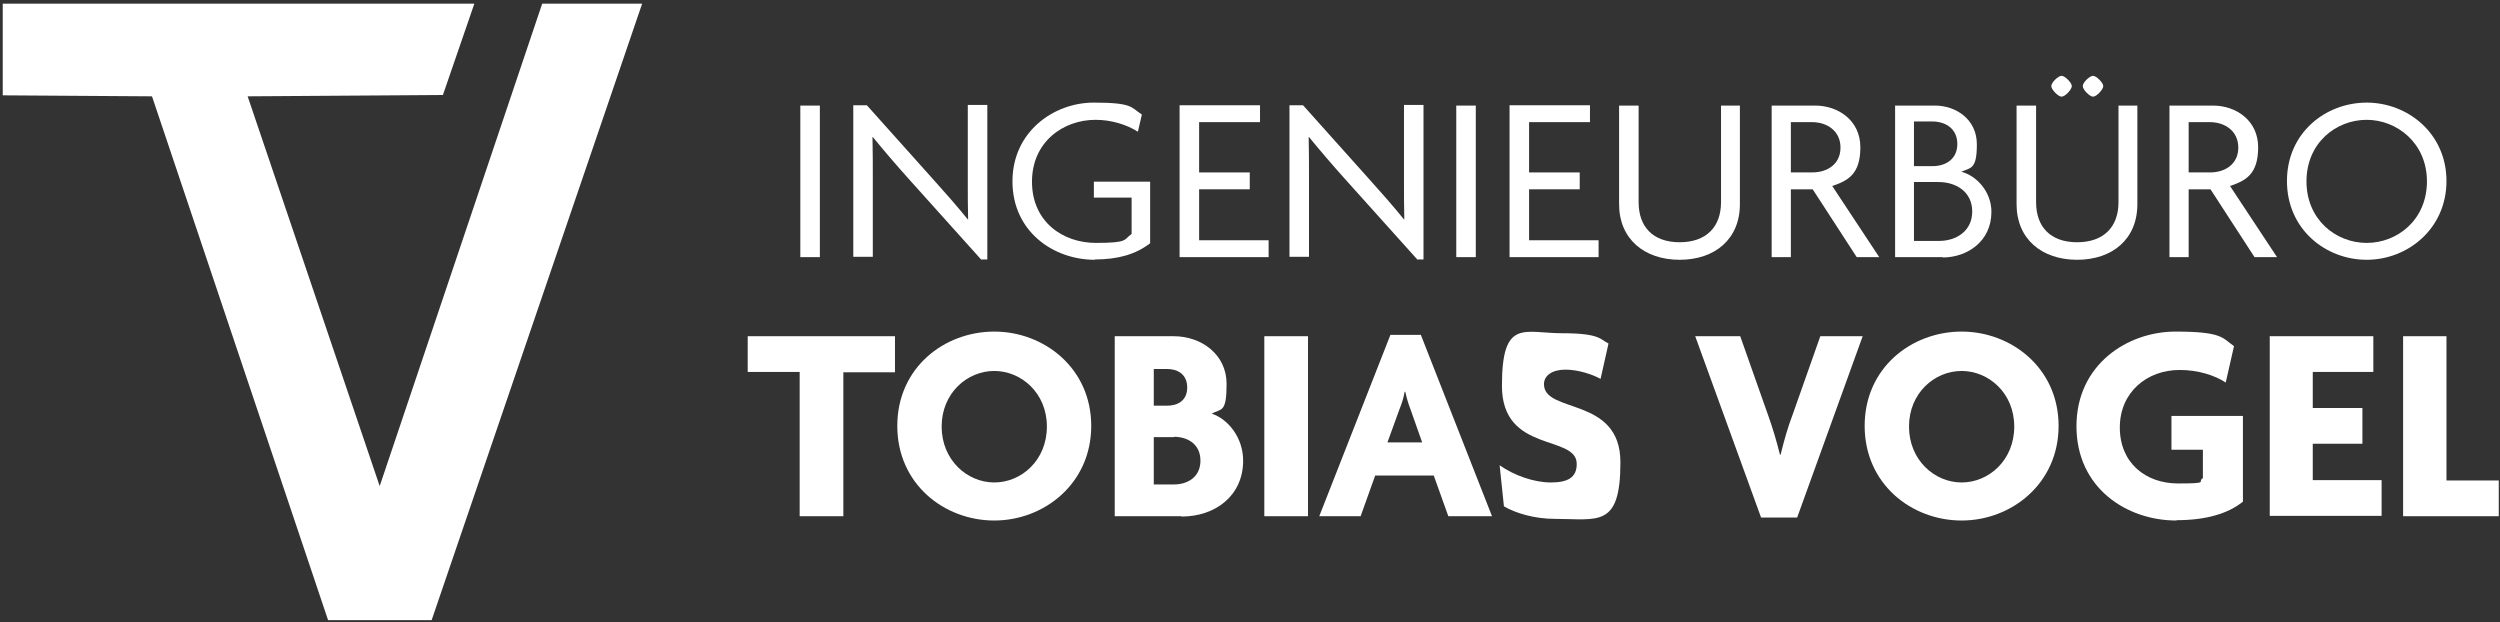 <svg xmlns="http://www.w3.org/2000/svg" width="655" height="163" viewBox="0 0 655 163" fill="none"><rect x="0" y="0" width="655" height="163" fill="#333333" stroke="none"/><path d="M142.053 0.964L99.479 127.359L64.883 25.238L116.041 24.891L124.278 0.964H0.718V24.978L39.824 25.238L85.953 162.469H113.093L168.239 0.964H142.053Z" fill="white"></path><path d="M209.686 67.369V27.665H214.802V67.369H209.686Z" fill="white"></path><path d="M257.116 68.063L238.04 46.824C234.918 43.356 231.363 39.195 228.675 35.901H228.589C228.675 39.628 228.675 43.096 228.675 46.39V67.283H223.56V27.578H227.115L244.89 47.431C247.404 50.205 251.046 54.366 253.561 57.487H253.647C253.561 54.106 253.561 50.638 253.561 47.517V27.492H258.677V67.976H257.203L257.116 68.063Z" fill="white"></path><path d="M286.857 68.063C275.931 68.063 265.266 60.607 265.266 47.517C265.266 34.427 276.191 26.885 286.51 26.885C296.828 26.885 296.221 28.098 299.169 30.006L298.129 34.514C295.267 32.693 291.279 31.393 287.03 31.393C278.619 31.393 270.382 37.114 270.382 47.604C270.382 58.093 278.446 63.642 287.117 63.642C295.788 63.642 294.314 62.775 296.481 61.301V51.765H286.596V47.604H301.337V63.728C297.522 66.676 292.839 67.976 286.857 67.976V68.063Z" fill="white"></path><path d="M309.054 27.578H330.124V32H314.17V45.177H327.436V49.598H314.17V62.948H332.379V67.369H309.054V27.665V27.578Z" fill="white"></path><path d="M371.398 68.063L352.322 46.824C349.2 43.356 345.645 39.195 342.957 35.901H342.87C342.957 39.628 342.957 43.096 342.957 46.39V67.283H337.841V27.578H341.396L359.172 47.431C361.686 50.205 365.328 54.366 367.843 57.487H367.929C367.843 54.106 367.843 50.638 367.843 47.517V27.492H372.958V67.976H371.484L371.398 68.063Z" fill="white"></path><path d="M381.542 67.369V27.665H386.658V67.369H381.542Z" fill="white"></path><path d="M395.503 27.578H416.573V32H400.619V45.177H413.885V49.598H400.619V62.948H418.828V67.369H395.503V27.665V27.578Z" fill="white"></path><path d="M440.071 68.063C430.793 68.063 424.203 62.601 424.203 53.499V27.665H429.319V52.979C429.319 59.394 433.047 63.468 440.071 63.468C447.094 63.468 450.909 59.394 450.909 52.979V27.665H455.852V53.499C455.852 62.688 449.262 68.063 440.071 68.063Z" fill="white"></path><path d="M486.46 67.369L474.928 49.598H469.205V67.369H464.176V27.665H475.621C481.518 27.665 487.414 31.479 487.414 38.588C487.414 45.697 484.119 47.344 480.043 48.731L492.356 67.369H486.373H486.46ZM474.754 32H469.205V45.176H474.841C478.743 45.176 482.211 43.009 482.211 38.675C482.211 34.34 478.743 32 474.754 32Z" fill="white"></path><path d="M509.005 67.369H496.519V27.665H507.01C512.386 27.665 517.936 31.219 517.936 37.808C517.936 44.396 516.375 43.876 513.86 45.003C517.936 46.044 521.751 50.291 521.751 55.493C521.751 63.382 515.248 67.456 509.005 67.456V67.369ZM506.23 31.826H501.461V43.529H506.317C509.872 43.529 512.82 41.622 512.82 37.721C512.82 33.82 509.872 31.826 506.23 31.826ZM507.877 47.691H501.461V63.121H508.051C512.56 63.121 516.722 60.521 516.722 55.406C516.722 50.291 512.56 47.691 507.877 47.691Z" fill="white"></path><path d="M544.208 68.063C534.93 68.063 528.34 62.602 528.34 53.499V27.665H533.456V52.979C533.456 59.394 537.184 63.468 544.208 63.468C551.231 63.468 555.046 59.394 555.046 52.979V27.665H559.988V53.499C559.988 62.688 553.399 68.063 544.208 68.063ZM540.132 25.325C539.265 25.325 537.444 23.504 537.444 22.55C537.444 21.597 539.265 19.863 540.132 19.863C540.999 19.863 542.82 21.683 542.82 22.55C542.82 23.417 541.086 25.325 540.132 25.325ZM548.37 25.325C547.502 25.325 545.682 23.504 545.682 22.55C545.682 21.597 547.502 19.863 548.37 19.863C549.237 19.863 551.058 21.683 551.058 22.55C551.058 23.417 549.323 25.325 548.37 25.325Z" fill="white"></path><path d="M590.684 67.369L579.151 49.598H573.429V67.369H568.399V27.665H579.845C585.741 27.665 591.637 31.479 591.637 38.588C591.637 45.697 588.342 47.344 584.267 48.731L596.58 67.369H590.597H590.684ZM578.978 32H573.429V45.176H579.065C582.966 45.176 586.435 43.009 586.435 38.675C586.435 34.34 582.966 32 578.978 32Z" fill="white"></path><path d="M620.078 68.063C609.327 68.063 599.182 60.087 599.182 47.43C599.182 34.774 609.327 26.885 620.078 26.885C630.83 26.885 640.975 34.947 640.975 47.43C640.975 59.914 630.83 68.063 620.078 68.063ZM620.078 31.393C612.014 31.393 604.297 37.461 604.297 47.517C604.297 57.573 612.014 63.642 620.078 63.642C628.142 63.642 635.859 57.573 635.859 47.517C635.859 37.461 627.969 31.393 620.078 31.393Z" fill="white"></path><path d="M220.958 97.538V135.248H209.513V97.451H195.899V88.088H234.485V97.538H220.958Z" fill="white"></path><path d="M260.497 136.375C247.404 136.375 235.092 126.839 235.092 111.582C235.092 96.324 247.404 86.875 260.497 86.875C273.59 86.875 285.903 96.497 285.903 111.582C285.903 126.666 273.59 136.375 260.497 136.375ZM260.497 97.191C253.387 97.191 246.711 102.999 246.711 111.755C246.711 120.511 253.387 126.406 260.497 126.406C267.608 126.406 274.284 120.597 274.284 111.755C274.284 102.913 267.521 97.191 260.497 97.191Z" fill="white"></path><path d="M309.488 135.248H292.059V88.088H307.493C314.777 88.088 321.367 92.856 321.367 100.572C321.367 108.287 319.979 106.987 317.465 108.374C321.713 109.761 325.702 114.616 325.702 120.684C325.702 129.873 318.419 135.335 309.574 135.335L309.488 135.248ZM305.759 96.671H302.291V106.293H305.759C308.534 106.293 311.048 104.993 311.048 101.525C311.048 98.058 308.534 96.671 305.759 96.671ZM307.58 114.529H302.291V126.926H307.58C311.135 126.926 314.517 125.019 314.517 120.684C314.517 116.35 311.135 114.442 307.58 114.442V114.529Z" fill="white"></path><path d="M331.251 135.248V88.088H342.697V135.248H331.251Z" fill="white"></path><path d="M364.461 87.742H372.265L390.907 135.248H379.461L375.646 124.585H360.299L356.484 135.248H345.645L364.287 87.742H364.461ZM363.507 115.916H372.611L369.49 107.074C368.97 105.773 368.536 104.213 368.189 102.652H368.016C367.756 104.213 367.235 105.86 366.715 107.074L363.507 115.916Z" fill="white"></path><path d="M407.295 135.942C402.006 135.942 396.89 134.381 394.029 132.647L392.901 121.898C396.717 124.585 401.919 126.406 406.341 126.406C410.763 126.406 413.104 125.105 413.104 121.551C413.104 113.749 393.508 118.864 393.508 101.092C393.508 83.32 399.318 87.308 409.289 87.308C419.261 87.308 419.261 88.955 421.429 89.996L419.348 99.272C417.353 98.144 413.538 96.844 410.156 96.844C406.775 96.844 404.52 98.318 404.52 100.659C404.52 108.461 424.55 103.779 424.55 121.118C424.55 138.456 418.654 135.942 407.208 135.942H407.295Z" fill="white"></path><path d="M470.766 135.595H461.401L444.146 88.088H455.939L463.222 108.721C464.35 111.842 465.477 115.569 466.344 119.124H466.517C467.384 115.569 468.425 111.842 469.639 108.721L476.922 88.088H488.021L470.853 135.595H470.766Z" fill="white"></path><path d="M513.947 136.375C500.854 136.375 488.541 126.839 488.541 111.582C488.541 96.324 500.854 86.875 513.947 86.875C527.04 86.875 539.352 96.497 539.352 111.582C539.352 126.666 527.04 136.375 513.947 136.375ZM513.947 97.191C506.837 97.191 500.16 102.999 500.16 111.755C500.16 120.511 506.837 126.406 513.947 126.406C521.057 126.406 527.733 120.597 527.733 111.755C527.733 102.913 520.97 97.191 513.947 97.191Z" fill="white"></path><path d="M570.22 136.375C557.214 136.375 544.034 127.879 544.034 111.668C544.034 95.457 557.474 86.875 569.96 86.875C582.446 86.875 582.273 88.609 585.308 90.689L583.14 100.225C580.278 98.318 575.856 96.931 571.087 96.931C562.503 96.931 555.393 102.739 555.393 112.015C555.393 121.291 562.156 126.666 570.654 126.666C579.151 126.666 575.509 126.232 577.157 125.279V117.823H568.92V108.981H587.649V131.434C583.66 134.641 577.851 136.288 570.22 136.288V136.375Z" fill="white"></path><path d="M594.76 88.088H621.813V97.451H605.945V106.9H618.951V116.263H605.945V125.799H623.98V135.161H594.673V88.002L594.76 88.088Z" fill="white"></path><path d="M629.616 135.248V88.088H640.975V125.885H654.675V135.248H629.529H629.616Z" fill="white"></path></svg>